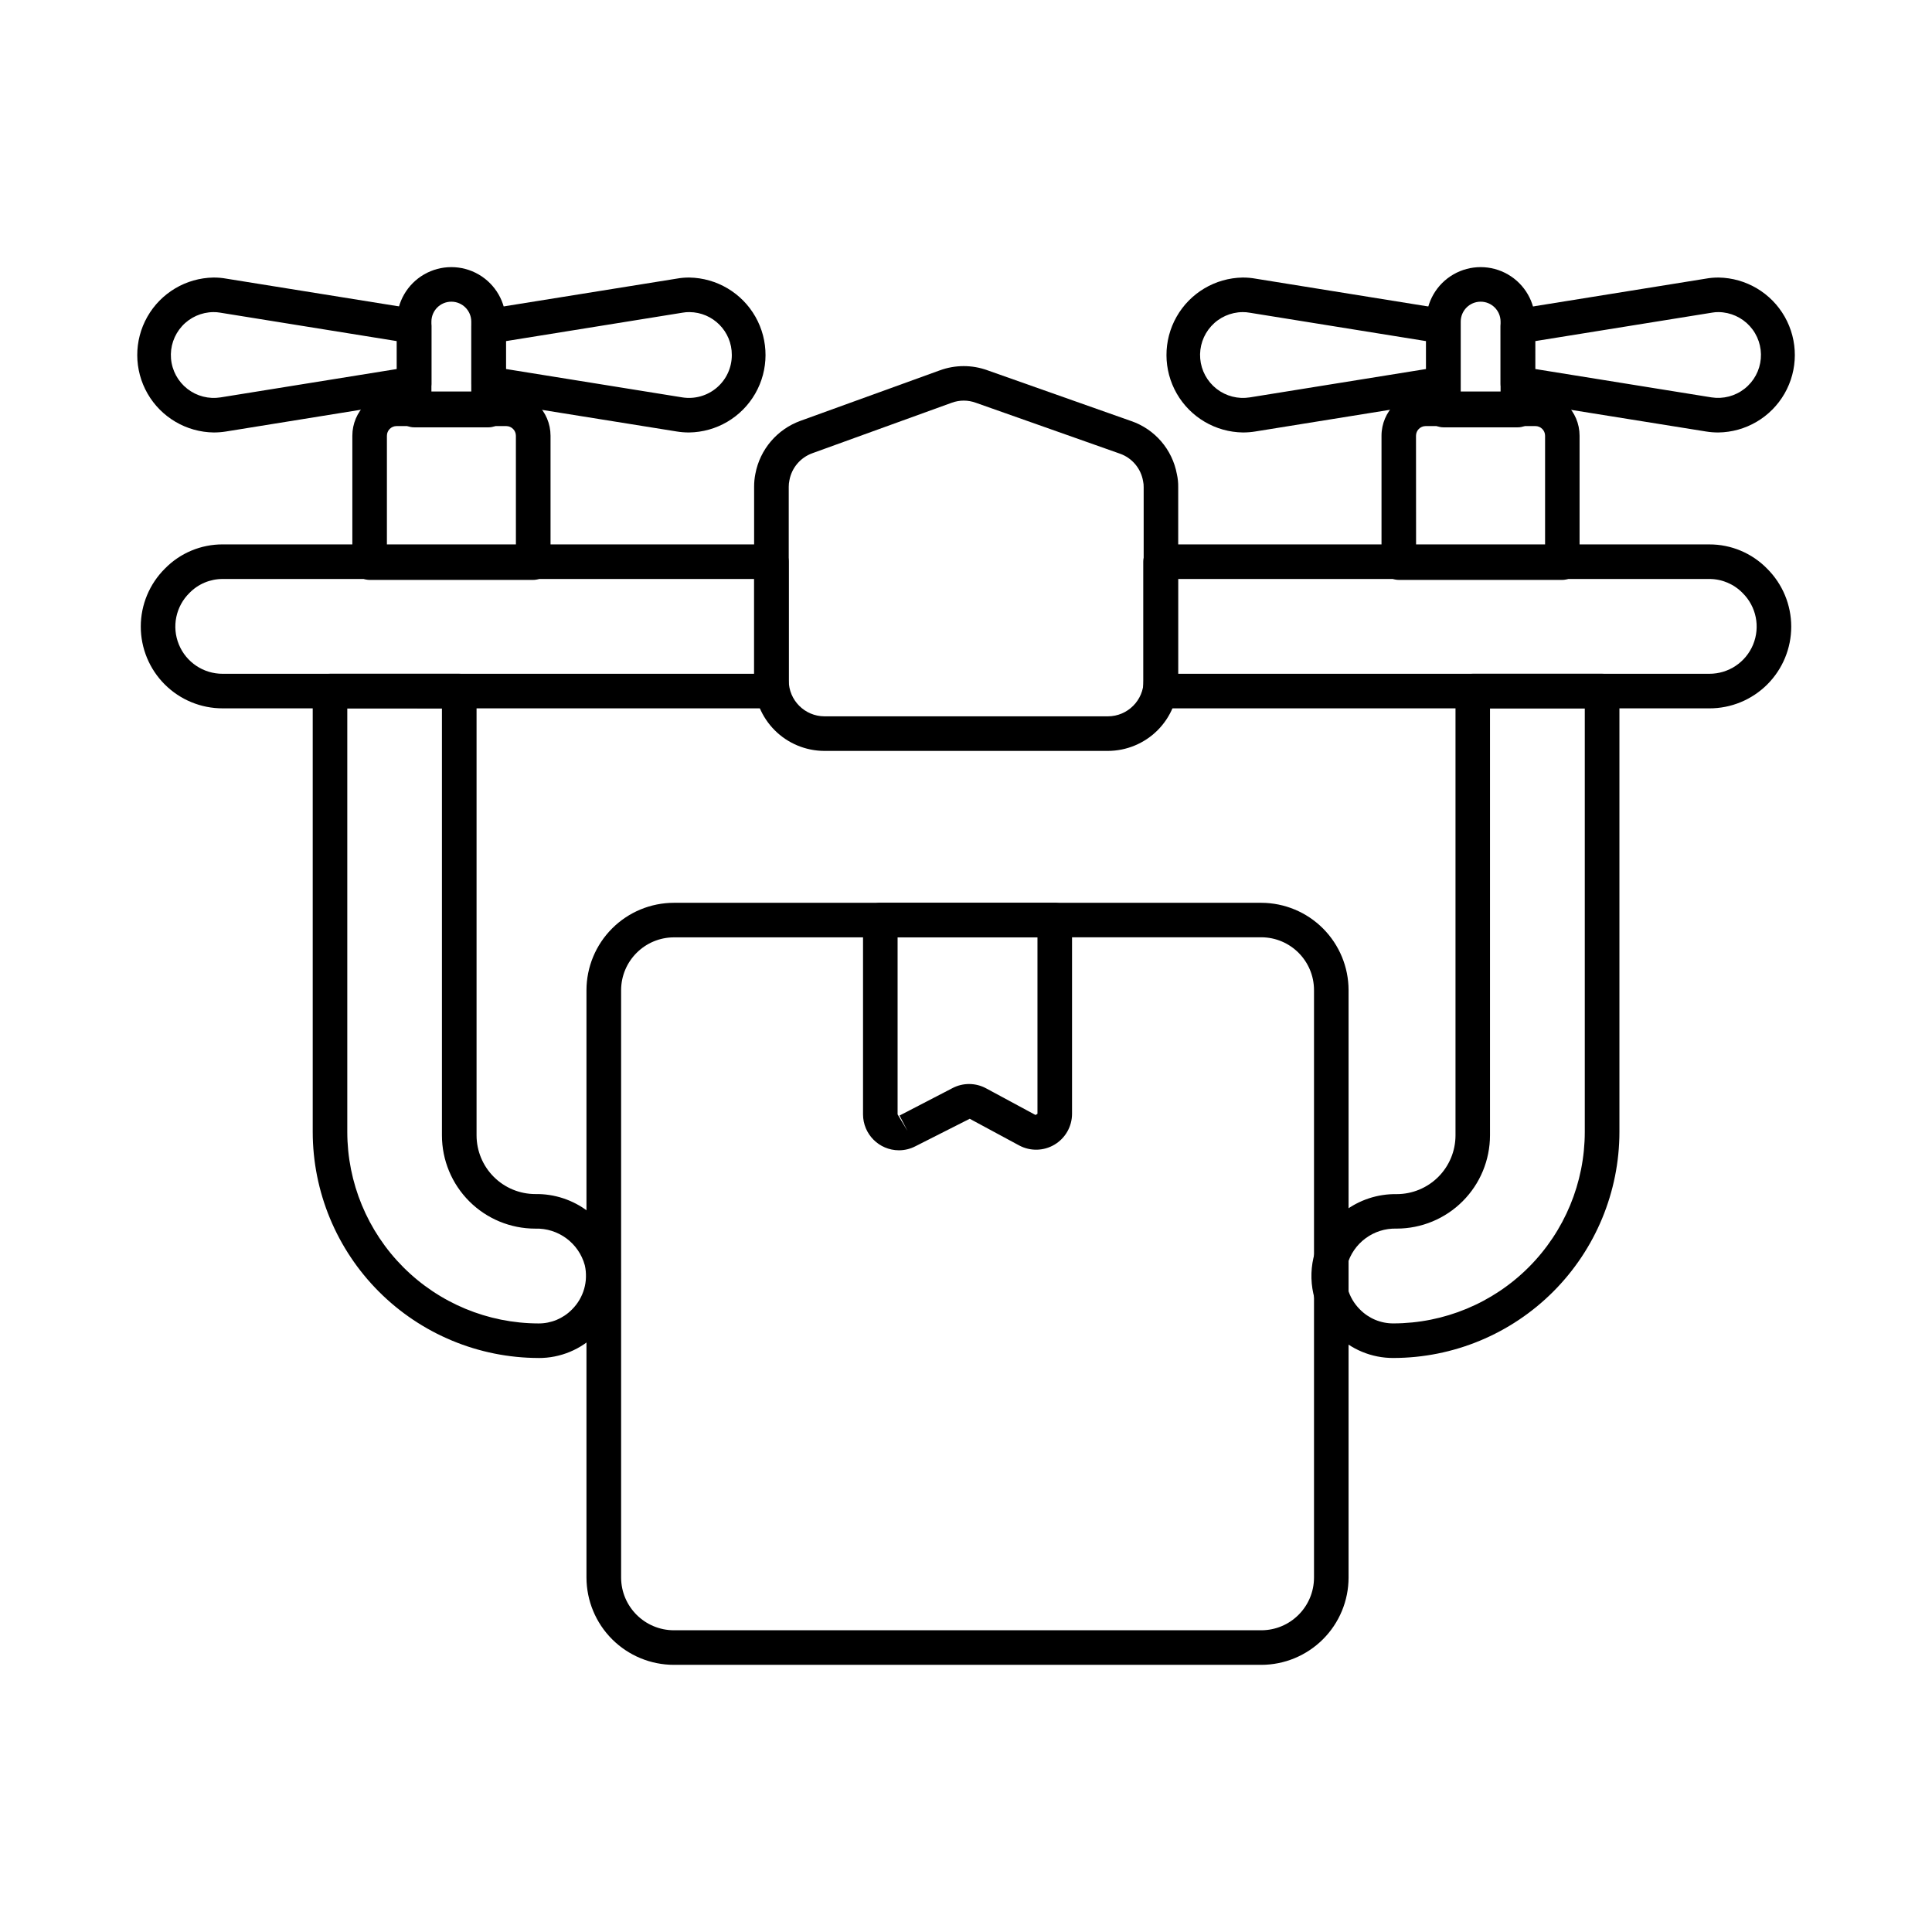 <?xml version="1.0" encoding="UTF-8"?>
<!-- Uploaded to: ICON Repo, www.iconrepo.com, Generator: ICON Repo Mixer Tools -->
<svg fill="#000000" width="800px" height="800px" version="1.1" viewBox="144 144 512 512" xmlns="http://www.w3.org/2000/svg">
 <g>
  <path d="m286.71 503.88c-15.875-0.031-31.086-6.356-42.305-17.59-11.215-11.23-17.52-26.453-17.531-42.324v-116.82c0-2.531 2.051-4.582 4.582-4.582h34.258c1.215 0 2.379 0.484 3.238 1.344 0.859 0.855 1.34 2.023 1.34 3.238v117.74c0.008 4.125 1.652 8.082 4.57 10.996 2.918 2.918 6.879 4.555 11.004 4.555 5.039-0.082 9.961 1.539 13.965 4.598 4.004 3.062 6.859 7.387 8.102 12.27 1.66 7.269-0.535 14.883-5.812 20.152-4.055 4.141-9.617 6.461-15.41 6.43zm-50.676-172.16v112.25c0.008 13.445 5.348 26.336 14.844 35.852 9.5 9.516 22.387 14.875 35.832 14.902 3.332 0.02 6.531-1.312 8.867-3.695l0.027-0.027c3.062-3.059 4.336-7.473 3.375-11.691-1.605-5.883-7.035-9.898-13.133-9.711-6.555 0-12.844-2.602-17.48-7.234-4.637-4.637-7.246-10.918-7.25-17.477v-113.16z"/>
  <path d="m326.59 258.61c-1.09 0-2.18-0.086-3.258-0.262l-50.562-8.113c-2.219-0.359-3.852-2.273-3.852-4.519v-15.219c-0.008-2.254 1.625-4.18 3.852-4.535l50.555-8.121c1.109-0.203 2.238-0.301 3.367-0.289 7.262 0.125 13.918 4.078 17.504 10.395 3.586 6.316 3.566 14.059-0.051 20.355-3.617 6.301-10.293 10.219-17.555 10.309zm-48.512-16.82 46.719 7.519h-0.004c3.289 0.527 6.644-0.414 9.176-2.582 2.531-2.164 3.984-5.332 3.969-8.664 0.027-6.234-5-11.312-11.238-11.352-0.586-0.012-1.168 0.039-1.746 0.141l-46.875 7.547z"/>
  <path d="m200.66 258.61c-7.266-0.086-13.941-4.008-17.559-10.305-3.617-6.301-3.637-14.039-0.051-20.359 3.586-6.316 10.242-10.27 17.504-10.395 1.152-0.008 2.305 0.09 3.438 0.297l50.488 8.113c2.219 0.359 3.848 2.273 3.848 4.519v15.191c0 2.246-1.629 4.16-3.848 4.519l-50.559 8.156c-1.078 0.176-2.172 0.262-3.262 0.262zm-0.105-31.898c-3.168 0.027-6.18 1.371-8.309 3.711-2.133 2.344-3.195 5.465-2.926 8.621 0.266 3.152 1.836 6.055 4.332 8.004s5.691 2.766 8.816 2.262l46.719-7.519-0.004-7.391-46.719-7.523-0.164-0.027c-0.578-0.102-1.16-0.148-1.746-0.137z"/>
  <path d="m273.47 257.25h-19.723c-2.527 0-4.578-2.051-4.578-4.578v-23.441c0-5.16 2.75-9.926 7.219-12.508 4.469-2.578 9.973-2.578 14.441 0 4.469 2.582 7.223 7.348 7.223 12.508v23.441c0 1.215-0.484 2.379-1.344 3.238-0.859 0.859-2.023 1.34-3.238 1.34zm-15.141-9.16h10.562v-18.859c0-2.918-2.367-5.281-5.281-5.281-2.918 0-5.281 2.363-5.281 5.281z"/>
  <path d="m285.3 297.68h-43.348c-2.527 0-4.578-2.051-4.578-4.578v-33.625c0.004-6.473 5.25-11.719 11.723-11.723h29.07c6.473 0.004 11.723 5.25 11.73 11.723v33.625c0 1.215-0.484 2.383-1.348 3.242s-2.035 1.34-3.25 1.336zm-38.766-9.16h34.188l-0.004-29.043c-0.004-1.418-1.152-2.562-2.57-2.562h-29.051c-1.414 0-2.562 1.148-2.562 2.562z"/>
  <path d="m348.44 331.72h-145.41c-5.762 0.016-11.293-2.266-15.367-6.336-4.078-4.07-6.363-9.602-6.356-15.363 0.008-5.758 2.312-11.281 6.402-15.34 4.027-4.121 9.555-6.434 15.32-6.41h145.41c1.215 0 2.379 0.48 3.238 1.34 0.859 0.859 1.34 2.023 1.34 3.238v34.285c0.004 1.219-0.48 2.383-1.34 3.242-0.859 0.859-2.023 1.344-3.238 1.344zm-145.41-34.285c-3.316-0.012-6.496 1.32-8.812 3.691-3.637 3.562-4.75 8.977-2.812 13.684 1.934 4.711 6.535 7.777 11.625 7.75h140.83v-25.125z"/>
  <path d="m513.29 503.88c-5.789 0.031-11.34-2.281-15.395-6.41-5.277-5.269-7.473-12.883-5.812-20.152 1.242-4.887 4.098-9.207 8.102-12.266 4.008-3.062 8.926-4.684 13.965-4.598 4.125 0 8.082-1.641 11.004-4.555 2.918-2.914 4.562-6.871 4.57-10.996v-117.76c0-2.531 2.051-4.582 4.578-4.582h34.281c1.215 0 2.379 0.484 3.238 1.344 0.859 0.855 1.344 2.023 1.344 3.238v116.82c-0.012 15.879-6.324 31.105-17.547 42.34-11.227 11.234-26.449 17.555-42.328 17.574zm25.574-172.16v113.16c-0.008 6.555-2.613 12.84-7.254 17.473-4.637 4.637-10.922 7.238-17.48 7.238-6.094-0.188-11.523 3.824-13.129 9.707-0.965 4.219 0.309 8.637 3.371 11.695l0.027 0.027c2.336 2.383 5.535 3.715 8.871 3.695 13.449-0.02 26.344-5.371 35.855-14.887 9.508-9.516 14.852-22.414 14.859-35.863v-112.25z"/>
  <path d="m473.41 258.61c-7.262-0.086-13.938-4.008-17.555-10.305-3.617-6.301-3.637-14.039-0.051-20.359 3.582-6.316 10.238-10.27 17.504-10.395 1.18-0.008 2.363 0.098 3.523 0.312l50.383 8.117v-0.004c2.219 0.359 3.852 2.273 3.852 4.519v15.195c0 2.246-1.633 4.16-3.852 4.519l-50.543 8.137c-1.078 0.176-2.168 0.262-3.262 0.262zm-0.105-31.898h0.004c-3.168 0.027-6.18 1.371-8.312 3.711-2.133 2.344-3.191 5.465-2.926 8.621 0.27 3.152 1.84 6.055 4.336 8.004s5.691 2.766 8.816 2.262l46.719-7.519-0.004-7.391-46.727-7.523c-0.625-0.117-1.266-0.172-1.902-0.164z"/>
  <path d="m599.34 258.61c-1.09 0-2.18-0.086-3.254-0.262l-50.566-8.113c-2.215-0.359-3.844-2.273-3.848-4.519v-15.219c0.004-2.246 1.633-4.16 3.848-4.519l50.512-8.129c1.133-0.207 2.285-0.305 3.438-0.297 7.262 0.125 13.918 4.078 17.504 10.395 3.586 6.32 3.566 14.059-0.051 20.359-3.617 6.297-10.293 10.219-17.559 10.305zm-48.508-16.82 46.719 7.519c3.117 0.488 6.297-0.344 8.777-2.293 2.481-1.945 4.039-4.84 4.305-7.981 0.266-3.144-0.785-6.258-2.906-8.594-2.117-2.336-5.113-3.688-8.266-3.731-0.586-0.012-1.168 0.035-1.746 0.141l-0.164 0.027-46.719 7.519z"/>
  <path d="m546.25 257.25h-19.723c-2.527 0-4.578-2.051-4.578-4.578v-23.441c0-5.16 2.75-9.926 7.219-12.508 4.469-2.578 9.973-2.578 14.441 0 4.469 2.582 7.219 7.348 7.219 12.508v23.441c0 2.527-2.047 4.578-4.578 4.578zm-15.141-9.16h10.562l-0.004-18.859c0-2.918-2.363-5.281-5.277-5.281-2.918 0-5.281 2.363-5.281 5.281z"/>
  <path d="m558.04 297.68h-43.344c-2.531 0-4.582-2.051-4.582-4.578v-33.625c0.008-6.465 5.246-11.707 11.711-11.723h29.051c6.477 0.004 11.723 5.25 11.727 11.723v33.625c0 2.519-2.039 4.57-4.562 4.578zm-38.766-9.16h34.188v-29.043c0-1.414-1.148-2.562-2.566-2.562h-29.07c-1.418 0-2.566 1.145-2.57 2.562z"/>
  <path d="m596.97 331.72h-145.41c-2.527 0-4.578-2.051-4.578-4.578v-34.289c0-2.527 2.051-4.578 4.578-4.578h145.41c5.777-0.023 11.316 2.301 15.348 6.438 4.082 4.062 6.375 9.582 6.379 15.34 0 5.758-2.289 11.277-6.363 15.344-4.078 4.066-9.605 6.344-15.363 6.324zm-140.83-9.16h140.83c5.086 0.023 9.676-3.031 11.617-7.727 1.941-4.699 0.848-10.105-2.773-13.676-2.32-2.387-5.512-3.731-8.844-3.723h-140.83z"/>
  <path d="m437.59 343h-75.113c-4.945-0.012-9.684-1.98-13.176-5.481s-5.453-8.242-5.453-13.188v-51.297c-0.008-1.172 0.105-2.336 0.336-3.481 1.223-6.461 5.766-11.797 11.949-14.031l36.941-13.379h0.004c4.047-1.48 8.488-1.492 12.543-0.035l38.156 13.477v-0.004c3.082 1.062 5.824 2.922 7.949 5.387 2.125 2.469 3.559 5.457 4.152 8.656 0.258 1.133 0.379 2.293 0.359 3.453v51.254c0 4.945-1.965 9.691-5.461 13.191-3.496 3.5-8.238 5.469-13.188 5.477zm-38.164-92.836c-1.094 0-2.18 0.191-3.207 0.57l-36.949 13.379h0.004c-3.16 1.145-5.473 3.879-6.074 7.184-0.121 0.57-0.18 1.152-0.176 1.734v51.297c-0.004 5.238 4.234 9.492 9.473 9.508h75.113c5.238-0.016 9.477-4.269 9.473-9.508v-51.25c0.012-0.508-0.039-1.02-0.148-1.52-0.551-3.379-2.902-6.188-6.129-7.328l-38.227-13.504 0.004 0.004c-1.012-0.371-2.078-0.562-3.156-0.566z"/>
  <path d="m478.26 585.2h-155.66c-6.137 0-12.027-2.434-16.371-6.769-4.348-4.336-6.793-10.219-6.809-16.359v-155.66c0.012-6.141 2.457-12.031 6.805-16.371 4.344-4.344 10.234-6.785 16.375-6.789h155.66c6.137 0.016 12.016 2.461 16.348 6.801 4.336 4.344 6.773 10.227 6.777 16.359v155.66c-0.008 6.133-2.445 12.008-6.781 16.344-4.336 4.336-10.211 6.777-16.344 6.785zm-155.66-192.79c-7.723 0.016-13.98 6.273-14 14v155.66c0.023 7.727 6.293 13.973 14.02 13.969h155.64c7.711-0.012 13.957-6.258 13.965-13.969v-155.66c0.008-7.723-6.238-13.996-13.965-14.02z"/>
  <path d="m382.22 448.84c-5.25-0.016-9.496-4.269-9.508-9.52v-51.496c0-2.527 2.051-4.578 4.582-4.578h46.227c1.215 0 2.379 0.48 3.238 1.34s1.34 2.023 1.34 3.238v51.344c0 3.348-1.758 6.449-4.633 8.164-2.875 1.719-6.438 1.801-9.387 0.215l-13.094-7.062-14.383 7.281c-1.352 0.703-2.856 1.074-4.383 1.074zm-0.348-56.438v46.918l2.621 4.379-2.106-4.066 14.055-7.285v-0.004c2.793-1.449 6.121-1.422 8.891 0.078l13.09 7.059 0.516-0.312v-46.762z"/>
 </g>
</svg>